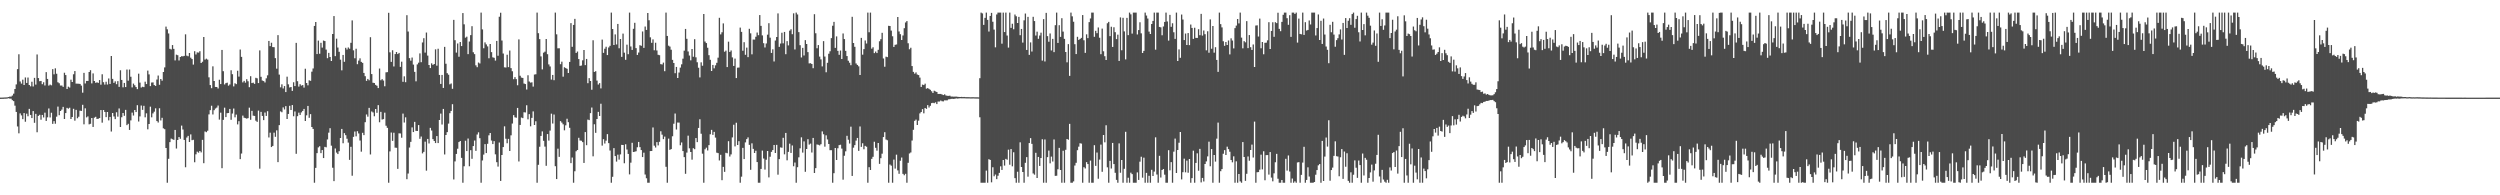 <?xml version="1.0" encoding="UTF-8"?>
<svg xmlns="http://www.w3.org/2000/svg" width="1920" height="150">
  <path d="M0 74.980h1v1.000H0zM1 74.949h1v1.000H1zM2 74.912h1v1.000H2zM3 74.831h1v1.000H3zM4 74.821h1v1.000H4zM5 74.751h1v1.000H5zM6 74.492h1v1.000H6zM7 74.198h1v1.525H7zM8 74.167h1v1.603H8zM9 73.350h1v3.585H9zM10 71.936h1v5.725H10zM11 68.376h1v12.776H11zM12 64.803h1v21.149H12zM13 53.072h1v44.056H13zM14 41.665h1v60.738H14zM15 62.575h1v24.514H15zM16 64.181h1v24.426H16zM17 61.180h1v30.314H17zM18 65.259h1v21.566H18zM19 59.489h1v34.011H19zM20 63.673h1v23.640H20zM21 59.541h1v29.753H21zM22 65.287h1v18.343H22zM23 66.324h1v21.969H23zM24 62.778h1v27.919H24zM25 66.422h1v18.878H25zM26 59.796h1v34.497H26zM27 64.951h1v22.523H27zM28 41.853h1v59.745H28zM29 59.939h1v29.039H29zM30 62.343h1v25.829H30zM31 62.178h1v29.802H31zM32 64.675h1v23.605H32zM33 63.168h1v27.063H33zM34 65.633h1v20.880H34zM35 55.384h1v37.518H35zM36 60.629h1v29.485H36zM37 65.749h1v17.551H37zM38 64.964h1v25.270H38zM39 65.534h1v21.058H39zM40 53.111h1v42.036H40zM41 57.100h1v35.956H41zM42 52.467h1v42.556H42zM43 56.648h1v32.945H43zM44 63.173h1v18.697H44zM45 63.936h1v24.513H45zM46 65.685h1v19.567H46zM47 65.687h1v18.509H47zM48 66.717h1v15.333H48zM49 55.885h1v35.503H49zM50 57.673h1v29.177H50zM51 68.374h1v14.459H51zM52 66.550h1v16.909H52zM53 67.236h1v15.529H53zM54 61.189h1v30.179H54zM55 62.995h1v26.869H55zM56 57.048h1v26.527H56zM57 54.561h1v38.120H57zM58 64.188h1v20.212H58zM59 64.268h1v26.583H59zM60 64.326h1v25.313H60zM61 64.445h1v20.530H61zM62 65.720h1v19.458H62zM63 71.176h1v9.322H63zM64 55.984h1v39.508H64zM65 64.116h1v19.071H65zM66 62.163h1v28.016H66zM67 62.182h1v27.230H67zM68 55.309h1v40.204H68zM69 53.904h1v41.177H69zM70 64.035h1v26.574H70zM71 56.370h1v41.118H71zM72 62.213h1v28.168H72zM73 63.606h1v26.122H73zM74 63.223h1v28.122H74zM75 63.632h1v27.550H75zM76 61.473h1v29.190H76zM77 65.023h1v19.509H77zM78 57.043h1v37.154H78zM79 63.144h1v21.350H79zM80 64.958h1v20.996H80zM81 62.768h1v27.173H81zM82 64.913h1v21.078H82zM83 60.264h1v32.199H83zM84 64.442h1v25.385H84zM85 43.026h1v57.989H85zM86 60.548h1v26.260H86zM87 63.662h1v25.770H87zM88 62.473h1v29.004H88zM89 64.666h1v21.557H89zM90 62.289h1v27.321H90zM91 66.699h1v16.596H91zM92 53.953h1v43.575H92zM93 61.376h1v28.689H93zM94 67.053h1v19.740H94zM95 63.687h1v25.248H95zM96 66.872h1v17.502H96zM97 53.423h1v42.684H97zM98 61.962h1v33.093H98zM99 53.414h1v46.355H99zM100 58.953h1v33.536H100zM101 67.115h1v19.387H101zM102 64.219h1v24.518H102zM103 65.481h1v19.001H103zM104 66.842h1v19.218H104zM105 68.464h1v12.314H105zM106 56.552h1v36.774H106zM107 63.440h1v25.943H107zM108 67.210h1v13.827H108zM109 66.592h1v17.774H109zM110 66.909h1v14.324H110zM111 62.744h1v27.378H111zM112 64.585h1v22.470H112zM113 54.240h1v45.089H113zM114 57.149h1v38.092H114zM115 66.137h1v15.799H115zM116 63.410h1v26.715H116zM117 63.297h1v23.777H117zM118 65.335h1v20.414H118zM119 65.999h1v17.209H119zM120 61.105h1v31.895H120zM121 58.022h1v36.058H121zM122 65.122h1v18.015H122zM123 60.676h1v31.845H123zM124 61.956h1v28.506H124zM125 55.283h1v43.264H125zM126 51.778h1v47.425H126zM127 20.406h1v93.255H127zM128 22.510h1v117.812H128zM129 25.713h1v96.259H129zM130 37.475h1v71.679H130zM131 38.006h1v68.430H131zM132 34.624h1v72.343H132zM133 37.530h1v69.896H133zM134 46.394h1v53.381H134zM135 41.992h1v72.071H135zM136 42.396h1v65.119H136zM137 46.416h1v58.862H137zM138 43.774h1v62.815H138zM139 43.147h1v53.317H139zM140 43.252h1v56.227H140zM141 42.911h1v64.581H141zM142 26.379h1v102.069H142zM143 42.744h1v62.882H143zM144 43.198h1v61.125H144zM145 40.682h1v68.392H145zM146 44.274h1v58.946H146zM147 45.377h1v62.271H147zM148 49.615h1v57.729H148zM149 39.303h1v85.328H149zM150 41.818h1v76.722H150zM151 40.224h1v76.254H151zM152 40.418h1v76.807H152zM153 39.313h1v76.647H153zM154 48.380h1v68.646H154zM155 47.396h1v60.007H155zM156 28.412h1v96.910H156zM157 45.750h1v55.197H157zM158 45.063h1v56.482H158zM159 45.795h1v54.607H159zM160 59.374h1v28.469H160zM161 65.331h1v19.230H161zM162 67.732h1v13.454H162zM163 50.944h1v36.991H163zM164 62.230h1v22.380H164zM165 66.752h1v16.610H165zM166 66.818h1v15.797H166zM167 67.927h1v13.143H167zM168 61.235h1v30.635H168zM169 64.542h1v21.966H169zM170 38.370h1v90.827H170zM171 54.705h1v37.328H171zM172 64.872h1v17.813H172zM173 63.862h1v26.071H173zM174 63.491h1v23.461H174zM175 65.790h1v20.991H175zM176 64.894h1v18.752H176zM177 53.966h1v38.051H177zM178 56.960h1v30.232H178zM179 66.374h1v16.975H179zM180 63.938h1v26.193H180zM181 64.623h1v23.393H181zM182 54.344h1v41.208H182zM183 58.839h1v34.249H183zM184 38.058h1v84.167H184zM185 43.658h1v74.236H185zM186 63.280h1v25.478H186zM187 62.082h1v28.344H187zM188 63.494h1v27.222H188zM189 60.802h1v30.332H189zM190 62.395h1v28.348H190zM191 66.970h1v15.722H191zM192 58.539h1v33.480H192zM193 63.796h1v21.372H193zM194 63.499h1v25.328H194zM195 64.428h1v24.603H195zM196 59.734h1v32.959H196zM197 60.142h1v33.466H197zM198 63.793h1v21.129H198zM199 38.697h1v90.838H199zM200 58.986h1v26.934H200zM201 61.823h1v27.207H201zM202 62.250h1v29.987H202zM203 63.336h1v23.104H203zM204 60.158h1v28.886H204zM205 57.847h1v27.533H205zM206 31.419h1v74.138H206zM207 35.429h1v66.454H207zM208 32.828h1v80.099H208zM209 36.146h1v75.908H209zM210 36.246h1v65.628H210zM211 44.627h1v60.412H211zM212 52.742h1v47.339H212zM213 26.984h1v97.529H213zM214 57.290h1v38.824H214zM215 67.060h1v18.500H215zM216 64.754h1v21.458H216zM217 67.918h1v14.563H217zM218 66.083h1v17.979H218zM219 70.704h1v10.819H219zM220 58.863h1v32.534H220zM221 64.752h1v22.771H221zM222 67.166h1v14.084H222zM223 66.824h1v17.668H223zM224 69.773h1v10.939H224zM225 63.178h1v26.093H225zM226 66.092h1v19.515H226zM227 32.937h1v85.196H227zM228 62.364h1v26.853H228zM229 66.519h1v20.013H229zM230 64.647h1v23.642H230zM231 65.738h1v20.605H231zM232 65.311h1v19.868H232zM233 67.274h1v16.390H233zM234 52.795h1v40.146H234zM235 63.741h1v24.856H235zM236 65.550h1v15.811H236zM237 61.720h1v28.744H237zM238 62.076h1v25.555H238zM239 55.039h1v42.497H239zM240 52.584h1v46.425H240zM241 19.904h1v120.418H241zM242 16.886h1v112.038H242zM243 41.539h1v76.068H243zM244 31.169h1v82.009H244zM245 41.268h1v71.083H245zM246 32.848h1v84.779H246zM247 36.573h1v78.697H247zM248 31.143h1v90.264H248zM249 31.532h1v81.240H249zM250 38.098h1v75.068H250zM251 44.714h1v62.384H251zM252 40.592h1v61.299H252zM253 43.790h1v54.658H253zM254 46.834h1v65.039H254zM255 26.100h1v102.738H255zM256 12.317h1v126.779H256zM257 43.114h1v70.909H257zM258 29.691h1v87.520H258zM259 36.500h1v81.841H259zM260 39.808h1v76.297H260zM261 45.846h1v60.116H261zM262 54.008h1v45.008H262zM263 42.174h1v67.840H263zM264 47.488h1v54.752H264zM265 36.689h1v67.126H265zM266 38.041h1v68.500H266zM267 36.429h1v73.082H267zM268 37.433h1v85.345H268zM269 32.870h1v79.859H269zM270 15.685h1v119.265H270zM271 38.639h1v66.497H271zM272 44.771h1v56.240H272zM273 37.425h1v67.278H273zM274 49.310h1v51.435H274zM275 46.536h1v55.985H275zM276 44.821h1v63.124H276zM277 47.492h1v69.008H277zM278 48.305h1v53.673H278zM279 56.032h1v47.745H279zM280 58.519h1v35.347H280zM281 62.128h1v25.780H281zM282 60.632h1v28.968H282zM283 61.653h1v21.212H283zM284 28.546h1v90.101H284zM285 56.883h1v28.714H285zM286 63.535h1v22.844H286zM287 63.725h1v25.542H287zM288 65.186h1v18.518H288zM289 65.825h1v20.807H289zM290 67.625h1v13.138H290zM291 52.636h1v41.288H291zM292 61.624h1v24.304H292zM293 60.770h1v31.022H293zM294 61.854h1v29.660H294zM295 66.273h1v20.236H295zM296 55.534h1v41.035H296zM297 55.420h1v42.758H297zM298 9.852h1v130.470H298zM299 40.195h1v76.084H299zM300 47.522h1v54.239H300zM301 38.606h1v69.592H301zM302 51.055h1v50.874H302zM303 41.515h1v71.869H303zM304 39.934h1v73.576H304zM305 41.509h1v88.198H305zM306 40.665h1v61.720H306zM307 51.340h1v51.168H307zM308 47.372h1v58.418H308zM309 62.831h1v24.419H309zM310 58.647h1v35.451H310zM311 63.151h1v26.974H311zM312 11.696h1v125.919H312zM313 24.214h1v109.040H313zM314 44.671h1v68.625H314zM315 46.613h1v62.326H315zM316 44.171h1v53.674H316zM317 49.633h1v51.790H317zM318 55.194h1v38.409H318zM319 62.469h1v38.030H319zM320 49.479h1v51.119H320zM321 48.138h1v47.913H321zM322 41.001h1v65.591H322zM323 47.762h1v57.085H323zM324 32.620h1v85.198H324zM325 29.347h1v87.309H325zM326 40.376h1v68.447H326zM327 24.991h1v106.069H327zM328 42.721h1v63.975H328zM329 49.944h1v60.261H329zM330 52.254h1v45.953H330zM331 48.620h1v51.633H331zM332 49.801h1v57.055H332zM333 49.166h1v59.105H333zM334 37.904h1v71.954H334zM335 50.439h1v54.055H335zM336 37.413h1v72.458H336zM337 57.533h1v34.612H337zM338 64.453h1v22.814H338zM339 57.527h1v38.099H339zM340 67.532h1v16.139H340zM341 35.977h1v82.634H341zM342 48.964h1v54.740H342zM343 56.200h1v45.275H343zM344 57.400h1v37.543H344zM345 64.769h1v22.166H345zM346 64.118h1v21.070H346zM347 68.217h1v11.809H347zM348 15.233h1v122.607H348zM349 30.850h1v93.119H349zM350 40.381h1v77.835H350zM351 33.391h1v80.856H351zM352 43.568h1v65.563H352zM353 32.243h1v76.068H353zM354 35.378h1v85.867H354zM355 10.043h1v130.280H355zM356 18.675h1v109.015H356zM357 28.928h1v79.156H357zM358 28.181h1v87.848H358zM359 41.596h1v64.818H359zM360 31.918h1v95.772H360zM361 27.001h1v88.375H361zM362 20.129h1v101.820H362zM363 40.145h1v72.024H363zM364 41.569h1v66.340H364zM365 50.198h1v65.653H365zM366 51.592h1v51.709H366zM367 48.043h1v53.613H367zM368 48.749h1v57.404H368zM369 9.678h1v130.645H369zM370 22.572h1v100.674H370zM371 37.045h1v81.712H371zM372 32.554h1v78.138H372zM373 34.107h1v83.427H373zM374 35.631h1v74.811H374zM375 44.762h1v59.175H375zM376 33.783h1v68.354H376zM377 40.051h1v67.870H377zM378 44.042h1v66.617H378zM379 44.412h1v63.974H379zM380 46.536h1v72.009H380zM381 31.436h1v93.118H381zM382 42.796h1v85.137H382zM383 12.862h1v96.615H383zM384 9.800h1v129.169H384zM385 31.139h1v87.925H385zM386 41.123h1v71.801H386zM387 51.733h1v45.274H387zM388 51.858h1v54.692H388zM389 42.050h1v67.976H389zM390 51.541h1v55.107H390zM391 38.830h1v77.146H391zM392 52.339h1v51.595H392zM393 54.726h1v40.145H393zM394 60.811h1v27.616H394zM395 59.260h1v30.842H395zM396 60.795h1v29.603H396zM397 65.462h1v17.424H397zM398 30.235h1v93.778H398zM399 58.156h1v37.814H399zM400 59.607h1v30.644H400zM401 59.869h1v30.842H401zM402 64.158h1v22.050H402zM403 64.572h1v21.811H403zM404 68.773h1v12.096H404zM405 57.826h1v33.802H405zM406 62.629h1v25.014H406zM407 63.440h1v33.598H407zM408 63.256h1v27.254H408zM409 66.487h1v19.054H409zM410 57.256h1v38.765H410zM411 57.016h1v36.103H411zM412 9.678h1v130.645H412zM413 25.481h1v101.097H413zM414 30.038h1v82.676H414zM415 43.332h1v61.070H415zM416 53.315h1v47.575H416zM417 40.424h1v67.718H417zM418 39.675h1v72.905H418zM419 29.938h1v97.399H419zM420 41.643h1v61.313H420zM421 49.448h1v58.518H421zM422 51.040h1v49.250H422zM423 61.149h1v26.134H423zM424 57.561h1v37.298H424zM425 61.589h1v26.387H425zM426 9.678h1v117.940H426zM427 26.370h1v111.171H427zM428 37.136h1v77.065H428zM429 37.086h1v83.400H429zM430 49.327h1v43.702H430zM431 47.363h1v46.817H431zM432 58.860h1v36.640H432zM433 51.683h1v48.429H433zM434 52.279h1v43.986H434zM435 52.835h1v38.336H435zM436 56.059h1v37.809H436zM437 47.548h1v50.599H437zM438 17.789h1v107.489H438zM439 35.947h1v85.045H439zM440 19.161h1v121.161H440zM441 14.493h1v117.059H441zM442 40.638h1v75.541H442zM443 39.554h1v75.663H443zM444 45.349h1v60.458H444zM445 50.576h1v57.364H445zM446 50.333h1v57.729H446zM447 46.331h1v62.843H447zM448 38.385h1v86.768H448zM449 50.043h1v51.368H449zM450 45.262h1v66.230H450zM451 63.894h1v27.971H451zM452 59.994h1v32.267H452zM453 62.194h1v24.690H453zM454 68.928h1v13.644H454zM455 30.932h1v89.114H455zM456 55.245h1v40.201H456zM457 54.662h1v47.354H457zM458 61.919h1v29.450H458zM459 64.918h1v20.988H459zM460 63.869h1v25.222H460zM461 67.902h1v11.751H461zM462 30.419h1v81.422H462zM463 40.614h1v66.273H463zM464 37.408h1v72.842H464zM465 35.883h1v72.130H465zM466 42.267h1v60.731H466zM467 36.439h1v73.512H467zM468 35.176h1v80.455H468zM469 9.678h1v130.645H469zM470 22.296h1v113.502H470zM471 34.559h1v79.215H471zM472 26.436h1v93.403H472zM473 34.165h1v89.953H473zM474 18.365h1v100.402H474zM475 37.065h1v85.492H475zM476 29.956h1v88.633H476zM477 43.664h1v67.604H477zM478 25.825h1v85.523H478zM479 40.469h1v84.896H479zM480 45.914h1v64.893H480zM481 34.292h1v80.573H481zM482 41.634h1v76.578H482zM483 9.678h1v124.274H483zM484 35.681h1v89.267H484zM485 38.334h1v71.356H485zM486 22.109h1v94.608H486zM487 17.506h1v99.022H487zM488 36.959h1v79.226H488zM489 42.169h1v70.919H489zM490 40.347h1v68.667H490zM491 34.735h1v78.289H491zM492 35.185h1v80.058H492zM493 24.147h1v96.499H493zM494 36.785h1v80.440H494zM495 20.393h1v113.636H495zM496 22.990h1v113.905H496zM497 9.994h1v130.329H497zM498 15.575h1v124.747H498zM499 28.674h1v87.353H499zM500 32.858h1v83.093H500zM501 30.281h1v67.617H501zM502 38.597h1v73.294H502zM503 32.833h1v80.454H503zM504 38.735h1v70.404H504zM505 42.081h1v69.591H505zM506 42.380h1v66.530H506zM507 49.266h1v51.562H507zM508 49.524h1v53.905H508zM509 48.084h1v58.757H509zM510 54.667h1v50.265H510zM511 9.678h1v118.450H511zM512 27.587h1v112.736H512zM513 35.087h1v71.334H513zM514 35.777h1v79.345H514zM515 38.192h1v76.266H515zM516 45.983h1v58.691H516zM517 48.393h1v46.624H517zM518 56.218h1v30.981H518zM519 51.385h1v48.089H519zM520 59.891h1v34.196H520zM521 55.713h1v38.437H521zM522 51.908h1v59.657H522zM523 49.418h1v59.980H523zM524 45.054h1v70.942H524zM525 38.929h1v81.762H525zM526 22.206h1v111.289H526zM527 29.822h1v87.382H527zM528 39.550h1v64.618H528zM529 42.671h1v71.246H529zM530 46.311h1v70.448H530zM531 37.648h1v85.001H531zM532 43.587h1v70.231H532zM533 30.087h1v84.491H533zM534 44.020h1v62.033H534zM535 47.832h1v61.337H535zM536 52.006h1v46.227H536zM537 59.453h1v32.135H537zM538 47.859h1v54.859H538zM539 50.504h1v67.528H539zM540 10.739h1v129.583H540zM541 31.901h1v82.754H541zM542 33.088h1v80.313H542zM543 36.639h1v78.936H543zM544 42.390h1v69.054H544zM545 45.944h1v57.169H545zM546 54.535h1v45.183H546zM547 49.889h1v53.706H547zM548 52.478h1v48.804H548zM549 50.167h1v55.527H549zM550 48.219h1v69.033H550zM551 44.282h1v73.335H551zM552 13.678h1v109.550H552zM553 26.438h1v92.443H553zM554 24.788h1v113.627H554zM555 17.952h1v110.195H555zM556 39.727h1v92.268H556zM557 38.858h1v78.514H557zM558 51.501h1v66.206H558zM559 32.010h1v76.447H559zM560 39.898h1v80.304H560zM561 38.776h1v79.811H561zM562 44.095h1v61.452H562zM563 50.634h1v45.180H563zM564 45.026h1v67.408H564zM565 59.973h1v34.275H565zM566 51.956h1v59.387H566zM567 51.854h1v56.590H567zM568 21.220h1v119.102H568zM569 24.465h1v111.222H569zM570 38.974h1v74.609H570zM571 32.415h1v89.768H571zM572 42.063h1v67.289H572zM573 36.583h1v70.260H573zM574 43.890h1v61.610H574zM575 22.119h1v89.145H575zM576 25.586h1v104.844H576zM577 41.731h1v68.331H577zM578 30.362h1v83.947H578zM579 30.427h1v87.097H579zM580 28.193h1v87.574H580zM581 24.986h1v99.483H581zM582 27.030h1v113.292H582zM583 11.582h1v128.741H583zM584 19.849h1v109.915H584zM585 27.180h1v88.470H585zM586 33.174h1v88.585H586zM587 36.475h1v93.765H587zM588 33.363h1v89.317H588zM589 26.646h1v89.300H589zM590 17.811h1v118.450H590zM591 28.924h1v91.439H591zM592 40.640h1v75.986H592zM593 37.869h1v77.361H593zM594 47.226h1v64.118H594zM595 31.135h1v86.389H595zM596 28.434h1v82.811H596zM597 10.285h1v123.881H597zM598 35.985h1v86.229H598zM599 33.431h1v79.762H599zM600 25.150h1v88.314H600zM601 33.255h1v72.580H601zM602 24.536h1v93.994H602zM603 41.638h1v60.449H603zM604 31.590h1v91.558H604zM605 34.886h1v81.770H605zM606 23.544h1v86.794H606zM607 22.488h1v94.941H607zM608 26.272h1v85.437H608zM609 10.219h1v117.474H609zM610 37.980h1v86.836H610zM611 9.678h1v130.645H611zM612 11.128h1v117.301H612zM613 24.659h1v96.193H613zM614 34.699h1v79.228H614zM615 44.113h1v61.366H615zM616 36.776h1v80.421H616zM617 42.609h1v65.993H617zM618 30.826h1v101.106H618zM619 33.781h1v80.635H619zM620 40.054h1v66.867H620zM621 48.676h1v62.393H621zM622 48.562h1v61.748H622zM623 49.134h1v68.020H623zM624 52.367h1v53.566H624zM625 10.889h1v121.991H625zM626 25.555h1v103.554H626zM627 37.077h1v73.863H627zM628 34.623h1v76.563H628zM629 43.445h1v68.209H629zM630 45.622h1v65.136H630zM631 51.003h1v49.919H631zM632 31.590h1v71.502H632zM633 43.429h1v69.227H633zM634 55.479h1v48.438H634zM635 48.232h1v58.891H635zM636 41.254h1v69.361H636zM637 39.386h1v75.985H637zM638 29.311h1v86.020H638zM639 19.759h1v120.563H639zM640 16.777h1v116.244H640zM641 36.761h1v76.881H641zM642 27.940h1v94.959H642zM643 39.058h1v74.827H643zM644 42.085h1v69.393H644zM645 38.791h1v72.369H645zM646 45.328h1v68.803H646zM647 25.700h1v112.292H647zM648 29.996h1v89.610H648zM649 39.063h1v77.140H649zM650 43.051h1v61.228H650zM651 46.627h1v60.700H651zM652 48.179h1v62.064H652zM653 50.063h1v47.204H653zM654 12.903h1v122.201H654zM655 33.000h1v80.406H655zM656 35.926h1v75.536H656zM657 48.750h1v59.228H657zM658 49.878h1v56.042H658zM659 50.924h1v64.954H659zM660 57.590h1v39.514H660zM661 29.104h1v83.700H661zM662 41.982h1v68.071H662zM663 37.749h1v76.874H663zM664 31.071h1v80.956H664zM665 33.438h1v79.279H665zM666 9.678h1v130.645H666zM667 24.794h1v103.638H667zM668 9.677h1v120.895H668zM669 37.385h1v84.638H669zM670 36.294h1v84.120H670zM671 40.820h1v68.035H671zM672 39.587h1v73.933H672zM673 40.756h1v74.947H673zM674 38.234h1v71.579H674zM675 31.693h1v94.178H675zM676 30.109h1v91.401H676zM677 25.169h1v92.855H677zM678 44.922h1v60.325H678zM679 51.239h1v50.269H679zM680 43.496h1v63.668H680zM681 43.871h1v63.870H681zM682 19.803h1v120.520H682zM683 19.957h1v106.422H683zM684 23.508h1v103.718H684zM685 27.836h1v112.486H685zM686 36.037h1v86.540H686zM687 34.382h1v95.090H687zM688 34.149h1v84.658H688zM689 13.039h1v117.848H689zM690 24.160h1v109.319H690zM691 26.274h1v97.180H691zM692 30.733h1v90.270H692zM693 27.216h1v106.305H693zM694 21.669h1v112.955H694zM695 17.239h1v116.235H695zM696 16.183h1v124.139H696zM697 33.234h1v91.813H697zM698 37.854h1v80.024H698zM699 36.667h1v80.414H699zM700 50.760h1v57.155H700zM701 55.173h1v44.499H701zM702 56.589h1v36.239H702zM703 55.602h1v36.264H703zM704 57.221h1v38.756H704zM705 57.659h1v34.994H705zM706 59.580h1v27.498H706zM707 66.786h1v19.214H707zM708 64.953h1v18.876H708zM709 65.351h1v21.671H709zM710 64.239h1v18.683H710zM711 68.074h1v15.544H711zM712 67.654h1v13.092H712zM713 68.237h1v14.370H713zM714 68.988h1v12.259H714zM715 70.068h1v9.132H715zM716 71.350h1v7.596H716zM717 69.688h1v9.563H717zM718 70.190h1v8.383H718zM719 70.673h1v9.266H719zM720 72.141h1v5.854H720zM721 72.161h1v5.829H721zM722 72.152h1v5.079H722zM723 72.536h1v5.246H723zM724 73.024h1v4.864H724zM725 72.453h1v4.610H725zM726 73.297h1v3.827H726zM727 73.565h1v3.481H727zM728 73.626h1v2.640H728zM729 73.482h1v2.691H729zM730 74.157h1v1.772H730zM731 74.138h1v1.755H731zM732 74.253h1v1.704H732zM733 74.177h1v1.592H733zM734 74.203h1v1.386H734zM735 74.334h1v1.390H735zM736 74.433h1v1.162H736zM737 74.493h1v1.000H737zM738 74.417h1v1.086H738zM739 74.540h1v1.000H739zM740 74.454h1v1.055H740zM741 74.595h1v1.000H741zM742 74.602h1v1.000H742zM743 74.616h1v1.000H743zM744 74.627h1v1.000H744zM745 74.685h1v1.000H745zM746 74.648h1v1.000H746zM747 74.637h1v1.000H747zM748 74.691h1v1.000H748zM749 74.719h1v1.000H749zM750 74.702h1v1.000H750zM751 74.764h1v1.000H751zM752 60.043h1v29.995H752zM753 9.678h1v130.645H753zM754 10.311h1v130.011H754zM755 19.084h1v121.238H755zM756 13.728h1v126.594H756zM757 9.678h1v121.327H757zM758 15.278h1v125.044H758zM759 24.212h1v98.045H759zM760 12.245h1v110.597H760zM761 9.882h1v130.173H761zM762 16.670h1v111.809H762zM763 22.736h1v112.613H763zM764 36.347h1v97.675H764zM765 11.128h1v126.458H765zM766 9.678h1v125.291H766zM767 9.678h1v123.067H767zM768 9.678h1v118.064H768zM769 33.556h1v96.962H769zM770 9.678h1v113.186H770zM771 24.640h1v102.543H771zM772 9.678h1v112.356H772zM773 27.308h1v95.366H773zM774 36.541h1v78.426H774zM775 9.678h1v116.849H775zM776 21.401h1v93.063H776zM777 18.208h1v109.554H777zM778 22.460h1v94.490H778zM779 11.139h1v125.681H779zM780 12.484h1v127.838H780zM781 17.671h1v114.222H781zM782 12.963h1v127.360H782zM783 27.028h1v82.263H783zM784 22.202h1v106.029H784zM785 32.715h1v99.384H785zM786 15.594h1v124.728H786zM787 10.398h1v114.653H787zM788 38.348h1v82.338H788zM789 12.955h1v122.710H789zM790 42.133h1v67.753H790zM791 32.561h1v73.510H791zM792 39.597h1v70.869H792zM793 12.889h1v120.356H793zM794 16.197h1v117.958H794zM795 27.290h1v90.084H795zM796 24.324h1v112.356H796zM797 29.778h1v90.747H797zM798 27.271h1v100.149H798zM799 25.064h1v96.323H799zM800 46.547h1v60.417H800zM801 14.717h1v125.606H801zM802 47.184h1v59.910H802zM803 9.901h1v130.421H803zM804 27.763h1v92.916H804zM805 32.074h1v83.578H805zM806 25.702h1v99.714H806zM807 38.753h1v81.510H807zM808 29.830h1v94.232H808zM809 40.033h1v67.097H809zM810 19.335h1v115.747H810zM811 9.678h1v125.298H811zM812 32.966h1v97.006H812zM813 19.378h1v94.175H813zM814 28.315h1v102.250H814zM815 13.994h1v126.328H815zM816 24.294h1v91.454H816zM817 29.836h1v110.486H817zM818 39.947h1v75.106H818zM819 47.869h1v58.890H819zM820 33.872h1v73.433H820zM821 58.282h1v36.867H821zM822 9.678h1v130.645H822zM823 12.518h1v127.804H823zM824 16.693h1v122.615H824zM825 33.928h1v93.201H825zM826 41.508h1v83.504H826zM827 28.242h1v87.092H827zM828 30.685h1v81.936H828zM829 29.914h1v80.109H829zM830 29.078h1v81.215H830zM831 11.587h1v128.735H831zM832 30.902h1v97.530H832zM833 40.611h1v88.787H833zM834 26.342h1v98.178H834zM835 29.280h1v96.729H835zM836 17.009h1v123.314H836zM837 14.204h1v109.134H837zM838 9.678h1v130.645H838zM839 9.677h1v130.645H839zM840 28.239h1v83.253H840zM841 23.642h1v103.756H841zM842 25.473h1v91.648H842zM843 21.109h1v116.143H843zM844 28.958h1v93.631H844zM845 41.624h1v69.438H845zM846 21.969h1v109.965H846zM847 39.358h1v64.319H847zM848 43.139h1v66.184H848zM849 46.065h1v50.118H849zM850 17.864h1v110.653H850zM851 16.772h1v123.550H851zM852 27.769h1v95.755H852zM853 20.525h1v108.925H853zM854 36.052h1v73.721H854zM855 20.952h1v105.067H855zM856 24.725h1v107.962H856zM857 30.050h1v108.078H857zM858 26.644h1v113.678H858zM859 46.785h1v63.352H859zM860 13.386h1v119.290H860zM861 38.590h1v84.300H861zM862 13.696h1v126.626H862zM863 24.094h1v105.531H863zM864 45.617h1v55.596H864zM865 13.734h1v126.588H865zM866 26.974h1v109.527H866zM867 9.678h1v130.645H867zM868 10.998h1v121.627H868zM869 25.786h1v107.935H869zM870 9.678h1v130.645H870zM871 9.678h1v130.645H871zM872 9.677h1v130.645H872zM873 26.490h1v105.920H873zM874 23.111h1v115.059H874zM875 17.095h1v107.056H875zM876 25.584h1v94.813H876zM877 40.729h1v95.716H877zM878 39.041h1v82.061H878zM879 9.678h1v130.645H879zM880 11.948h1v120.790H880zM881 14.232h1v126.091H881zM882 24.292h1v110.707H882zM883 26.136h1v114.186H883zM884 18.445h1v111.940H884zM885 16.057h1v119.126H885zM886 9.678h1v122.105H886zM887 38.130h1v67.366H887zM888 9.678h1v124.374H888zM889 9.678h1v130.645H889zM890 20.676h1v98.977H890zM891 20.978h1v115.353H891zM892 27.059h1v103.517H892zM893 20.312h1v109.480H893zM894 16.825h1v117.305H894zM895 9.678h1v130.645H895zM896 16.506h1v123.816H896zM897 31.175h1v84.170H897zM898 11.397h1v119.411H898zM899 20.583h1v103.919H899zM900 17.872h1v122.450H900zM901 24.776h1v91.727H901zM902 29.850h1v76.598H902zM903 9.678h1v123.171H903zM904 46.865h1v68.359H904zM905 37.927h1v71.712H905zM906 44.380h1v56.978H906zM907 11.157h1v126.634H907zM908 14.996h1v117.271H908zM909 30.748h1v91.120H909zM910 25.746h1v106.630H910zM911 34.577h1v88.785H911zM912 25.415h1v107.225H912zM913 34.667h1v87.466H913zM914 18.857h1v121.466H914zM915 21.458h1v115.357H915zM916 29.873h1v85.840H916zM917 21.281h1v119.041H917zM918 29.084h1v96.050H918zM919 29.128h1v88.646H919zM920 22.415h1v108.722H920zM921 27.017h1v87.307H921zM922 10.651h1v129.452H922zM923 27.337h1v109.297H923zM924 23.398h1v115.989H924zM925 26.281h1v99.662H925zM926 38.641h1v85.306H926zM927 23.989h1v96.129H927zM928 40.517h1v68.269H928zM929 14.893h1v112.798H929zM930 37.452h1v77.050H930zM931 19.974h1v120.349H931zM932 40.444h1v78.605H932zM933 36.247h1v87.886H933zM934 46.021h1v60.501H934zM935 55.210h1v38.952H935zM936 9.678h1v130.645H936zM937 18.545h1v112.961H937zM938 21.037h1v108.794H938zM939 31.671h1v86.418H939zM940 35.191h1v80.118H940zM941 32.252h1v86.771H941zM942 34.557h1v78.078H942zM943 31.087h1v83.431H943zM944 41.780h1v74.760H944zM945 29.425h1v93.478H945zM946 31.133h1v93.550H946zM947 37.149h1v82.902H947zM948 21.618h1v118.704H948zM949 19.642h1v104.253H949zM950 14.597h1v125.726H950zM951 17.984h1v115.655H951zM952 9.678h1v129.646H952zM953 28.866h1v111.457H953zM954 37.104h1v71.985H954zM955 31.605h1v88.976H955zM956 32.516h1v106.394H956zM957 16.248h1v117.212H957zM958 36.949h1v83.216H958zM959 26.930h1v96.519H959zM960 36.260h1v78.941H960zM961 38.332h1v72.732H961zM962 34.134h1v86.871H962zM963 51.481h1v41.886H963zM964 19.600h1v120.723H964zM965 19.453h1v112.825H965zM966 28.037h1v104.122H966zM967 14.291h1v116.003H967zM968 37.073h1v81.698H968zM969 32.242h1v97.843H969zM970 41.675h1v74.488H970zM971 32.858h1v105.597H971zM972 32.774h1v86.381H972zM973 30.958h1v88.158H973zM974 17.052h1v117.056H974zM975 37.637h1v79.143H975zM976 23.749h1v112.657H976zM977 17.108h1v122.134H977zM978 28.265h1v104.857H978zM979 17.069h1v107.559H979zM980 17.788h1v100.360H980zM981 9.775h1v127.507H981zM982 22.183h1v118.140H982zM983 23.976h1v116.346H983zM984 16.813h1v121.432H984zM985 11.382h1v128.941H985zM986 9.678h1v130.645H986zM987 9.678h1v112.296H987zM988 13.983h1v117.051H988zM989 19.038h1v100.354H989zM990 11.649h1v120.068H990zM991 28.307h1v112.015H991zM992 9.678h1v127.411H992zM993 9.678h1v130.645H993zM994 10.676h1v128.565H994zM995 9.677h1v130.645H995zM996 32.696h1v92.076H996zM997 14.307h1v110.197H997zM998 26.046h1v114.277H998zM999 26.381h1v107.901H999zM1000 9.678h1v115.204H1000zM1001 26.846h1v85.897H1001zM1002 17.053h1v123.269H1002zM1003 23.458h1v114.725H1003zM1004 22.993h1v105.534H1004zM1005 15.722h1v119.866H1005zM1006 18.781h1v121.541H1006zM1007 9.678h1v130.645H1007zM1008 9.678h1v130.645H1008zM1009 9.678h1v130.109H1009zM1010 27.254h1v106.928H1010zM1011 21.568h1v109.064H1011zM1012 11.122h1v115.860H1012zM1013 30.741h1v95.263H1013zM1014 15.990h1v124.333H1014zM1015 33.766h1v74.446H1015zM1016 14.239h1v124.794H1016zM1017 26.509h1v93.736H1017zM1018 35.759h1v69.885H1018zM1019 38.256h1v74.351H1019zM1020 48.534h1v43.844H1020zM1021 19.049h1v119.737H1021zM1022 24.773h1v105.830H1022zM1023 16.765h1v111.977H1023zM1024 26.556h1v93.175H1024zM1025 35.917h1v72.627H1025zM1026 30.820h1v89.156H1026zM1027 29.327h1v90.901H1027zM1028 26.438h1v108.915H1028zM1029 22.580h1v98.179H1029zM1030 30.356h1v84.128H1030zM1031 17.600h1v119.760H1031zM1032 42.159h1v74.201H1032zM1033 13.893h1v114.183H1033zM1034 21.522h1v96.207H1034zM1035 15.921h1v122.964H1035zM1036 13.993h1v126.329H1036zM1037 19.042h1v113.315H1037zM1038 10.823h1v129.500H1038zM1039 9.678h1v124.516H1039zM1040 21.281h1v101.913H1040zM1041 14.619h1v114.185H1041zM1042 12.157h1v124.430H1042zM1043 24.804h1v98.466H1043zM1044 31.853h1v94.927H1044zM1045 9.678h1v130.645H1045zM1046 23.034h1v94.900H1046zM1047 18.544h1v116.234H1047zM1048 27.132h1v94.121H1048zM1049 9.677h1v113.020H1049zM1050 12.039h1v128.283H1050zM1051 13.667h1v123.012H1051zM1052 19.733h1v112.692H1052zM1053 34.284h1v92.106H1053zM1054 32.718h1v106.793H1054zM1055 23.403h1v107.440H1055zM1056 35.166h1v90.607H1056zM1057 25.678h1v93.318H1057zM1058 47.439h1v56.072H1058zM1059 9.678h1v125.830H1059zM1060 19.925h1v120.398H1060zM1061 14.818h1v115.616H1061zM1062 22.901h1v114.987H1062zM1063 19.545h1v119.990H1063zM1064 9.678h1v130.645H1064zM1065 9.678h1v128.386H1065zM1066 9.678h1v130.645H1066zM1067 29.293h1v99.257H1067zM1068 25.320h1v105.656H1068zM1069 15.179h1v102.386H1069zM1070 37.891h1v78.883H1070zM1071 24.165h1v104.077H1071zM1072 22.804h1v92.797H1072zM1073 12.497h1v120.810H1073zM1074 38.277h1v73.951H1074zM1075 40.930h1v60.318H1075zM1076 38.964h1v81.646H1076zM1077 58.668h1v39.852H1077zM1078 11.751h1v128.571H1078zM1079 16.407h1v105.662H1079zM1080 27.646h1v107.105H1080zM1081 25.823h1v114.499H1081zM1082 26.276h1v84.092H1082zM1083 27.643h1v98.577H1083zM1084 43.444h1v70.555H1084zM1085 20.354h1v119.969H1085zM1086 23.243h1v103.967H1086zM1087 24.024h1v108.519H1087zM1088 13.772h1v123.932H1088zM1089 34.902h1v79.520H1089zM1090 19.050h1v121.272H1090zM1091 14.935h1v105.992H1091zM1092 13.307h1v127.015H1092zM1093 20.099h1v109.394H1093zM1094 24.845h1v106.515H1094zM1095 15.170h1v121.775H1095zM1096 22.002h1v108.036H1096zM1097 26.448h1v96.553H1097zM1098 29.388h1v79.265H1098zM1099 34.896h1v81.683H1099zM1100 38.165h1v66.521H1100zM1101 37.936h1v61.159H1101zM1102 42.210h1v59.611H1102zM1103 41.195h1v57.042H1103zM1104 39.923h1v64.194H1104zM1105 36.327h1v60.964H1105zM1106 46.832h1v53.798H1106zM1107 40.810h1v60.276H1107zM1108 46.096h1v45.948H1108zM1109 38.234h1v66.902H1109zM1110 40.921h1v54.660H1110zM1111 42.368h1v55.048H1111zM1112 47.488h1v48.922H1112zM1113 48.288h1v53.954H1113zM1114 43.338h1v53.021H1114zM1115 54.841h1v34.370H1115zM1116 45.814h1v50.426H1116zM1117 54.968h1v36.696H1117zM1118 50.174h1v45.511H1118zM1119 52.462h1v39.013H1119zM1120 56.768h1v31.411H1120zM1121 51.742h1v41.580H1121zM1122 58.461h1v31.358H1122zM1123 60.549h1v28.360H1123zM1124 58.745h1v30.687H1124zM1125 56.123h1v34.732H1125zM1126 61.476h1v26.446H1126zM1127 64.100h1v19.424H1127zM1128 59.415h1v31.221H1128zM1129 62.679h1v25.404H1129zM1130 64.354h1v20.939H1130zM1131 65.122h1v21.571H1131zM1132 65.115h1v15.792H1132zM1133 63.230h1v22.403H1133zM1134 68.766h1v12.736H1134zM1135 68.969h1v12.349H1135zM1136 69.151h1v10.995H1136zM1137 70.699h1v8.313H1137zM1138 70.343h1v8.843H1138zM1139 71.992h1v6.294H1139zM1140 71.751h1v6.339H1140zM1141 72.646h1v4.879H1141zM1142 72.167h1v5.356H1142zM1143 72.867h1v4.395H1143zM1144 73.224h1v3.647H1144zM1145 73.291h1v3.570H1145zM1146 73.185h1v3.519H1146zM1147 72.295h1v5.382H1147zM1148 70.868h1v7.613H1148zM1149 68.418h1v14.747H1149zM1150 62.422h1v25.133H1150zM1151 15.630h1v124.693H1151zM1152 21.263h1v110.330H1152zM1153 29.445h1v110.878H1153zM1154 25.663h1v102.846H1154zM1155 11.113h1v111.717H1155zM1156 22.761h1v102.441H1156zM1157 20.651h1v103.841H1157zM1158 32.338h1v80.312H1158zM1159 30.646h1v94.111H1159zM1160 31.937h1v86.451H1160zM1161 17.844h1v98.647H1161zM1162 13.453h1v108.822H1162zM1163 25.767h1v98.597H1163zM1164 32.518h1v80.043H1164zM1165 44.734h1v75.447H1165zM1166 22.822h1v105.223H1166zM1167 33.881h1v85.147H1167zM1168 33.148h1v88.330H1168zM1169 35.852h1v84.545H1169zM1170 36.475h1v76.483H1170zM1171 35.778h1v75.906H1171zM1172 27.639h1v79.949H1172zM1173 40.313h1v77.328H1173zM1174 52.624h1v54.853H1174zM1175 36.683h1v82.943H1175zM1176 24.366h1v89.287H1176zM1177 36.462h1v78.144H1177zM1178 38.198h1v77.882H1178zM1179 38.571h1v67.778H1179zM1180 23.680h1v100.149H1180zM1181 20.236h1v87.261H1181zM1182 31.654h1v85.174H1182zM1183 30.042h1v76.976H1183zM1184 38.524h1v72.320H1184zM1185 30.690h1v88.249H1185zM1186 37.483h1v87.026H1186zM1187 24.394h1v82.838H1187zM1188 30.008h1v75.410H1188zM1189 37.043h1v71.243H1189zM1190 28.996h1v82.156H1190zM1191 38.820h1v71.026H1191zM1192 30.290h1v82.574H1192zM1193 32.875h1v76.011H1193zM1194 23.107h1v113.621H1194zM1195 35.757h1v75.575H1195zM1196 36.233h1v74.688H1196zM1197 34.867h1v73.005H1197zM1198 46.006h1v58.980H1198zM1199 33.986h1v76.082H1199zM1200 38.904h1v70.252H1200zM1201 35.748h1v71.859H1201zM1202 35.109h1v73.320H1202zM1203 35.349h1v74.044H1203zM1204 35.985h1v77.207H1204zM1205 42.413h1v72.385H1205zM1206 28.287h1v87.886H1206zM1207 40.688h1v60.944H1207zM1208 26.189h1v106.466H1208zM1209 39.076h1v73.024H1209zM1210 48.066h1v65.343H1210zM1211 32.692h1v81.249H1211zM1212 34.596h1v79.240H1212zM1213 31.426h1v88.693H1213zM1214 47.845h1v60.739H1214zM1215 32.327h1v83.561H1215zM1216 36.373h1v80.675H1216zM1217 47.871h1v60.316H1217zM1218 37.097h1v74.939H1218zM1219 42.245h1v64.468H1219zM1220 36.291h1v77.502H1220zM1221 39.315h1v65.152H1221zM1222 25.237h1v112.077H1222zM1223 32.181h1v89.670H1223zM1224 37.450h1v64.519H1224zM1225 34.876h1v70.153H1225zM1226 36.557h1v64.629H1226zM1227 31.116h1v80.597H1227zM1228 40.523h1v75.352H1228zM1229 42.993h1v63.822H1229zM1230 34.349h1v76.334H1230zM1231 40.812h1v57.709H1231zM1232 34.952h1v78.238H1232zM1233 33.649h1v86.114H1233zM1234 36.648h1v80.010H1234zM1235 34.369h1v78.467H1235zM1236 39.174h1v63.943H1236zM1237 11.654h1v120.702H1237zM1238 45.382h1v67.251H1238zM1239 41.966h1v67.876H1239zM1240 47.251h1v56.264H1240zM1241 43.731h1v61.844H1241zM1242 33.470h1v70.162H1242zM1243 36.566h1v64.108H1243zM1244 45.012h1v60.232H1244zM1245 40.488h1v66.325H1245zM1246 34.997h1v79.578H1246zM1247 43.668h1v73.986H1247zM1248 48.123h1v62.056H1248zM1249 28.710h1v94.173H1249zM1250 46.327h1v66.121H1250zM1251 24.972h1v102.215H1251zM1252 47.959h1v58.523H1252zM1253 23.526h1v95.851H1253zM1254 36.300h1v68.273H1254zM1255 45.548h1v57.037H1255zM1256 37.246h1v72.330H1256zM1257 44.474h1v70.096H1257zM1258 33.216h1v76.890H1258zM1259 36.160h1v70.494H1259zM1260 43.969h1v65.668H1260zM1261 32.379h1v84.332H1261zM1262 40.505h1v70.240H1262zM1263 32.024h1v82.767H1263zM1264 44.976h1v58.812H1264zM1265 9.678h1v130.645H1265zM1266 11.583h1v127.855H1266zM1267 17.198h1v118.474H1267zM1268 9.678h1v120.560H1268zM1269 9.678h1v117.321H1269zM1270 19.238h1v121.084H1270zM1271 21.511h1v118.811H1271zM1272 18.873h1v121.450H1272zM1273 25.357h1v100.112H1273zM1274 24.527h1v98.990H1274zM1275 28.954h1v93.861H1275zM1276 31.259h1v97.293H1276zM1277 17.779h1v117.409H1277zM1278 9.678h1v130.645H1278zM1279 22.777h1v117.545H1279zM1280 20.779h1v117.858H1280zM1281 18.949h1v100.326H1281zM1282 22.953h1v111.171H1282zM1283 20.713h1v101.530H1283zM1284 27.000h1v96.295H1284zM1285 33.871h1v82.253H1285zM1286 9.678h1v130.645H1286zM1287 13.825h1v126.497H1287zM1288 31.217h1v86.982H1288zM1289 14.743h1v114.952H1289zM1290 28.752h1v83.522H1290zM1291 25.778h1v103.905H1291zM1292 12.523h1v126.213H1292zM1293 20.926h1v109.426H1293zM1294 9.678h1v130.645H1294zM1295 24.836h1v98.879H1295zM1296 15.427h1v109.412H1296zM1297 37.456h1v77.212H1297zM1298 35.202h1v82.451H1298zM1299 38.300h1v88.679H1299zM1300 33.129h1v80.202H1300zM1301 11.563h1v117.744H1301zM1302 33.423h1v83.199H1302zM1303 18.430h1v91.874H1303zM1304 27.542h1v87.220H1304zM1305 11.674h1v118.731H1305zM1306 18.460h1v119.625H1306zM1307 19.500h1v110.736H1307zM1308 18.193h1v117.310H1308zM1309 43.505h1v67.322H1309zM1310 25.582h1v97.470H1310zM1311 29.874h1v83.019H1311zM1312 37.579h1v76.499H1312zM1313 31.533h1v83.828H1313zM1314 42.481h1v69.419H1314zM1315 9.678h1v125.669H1315zM1316 29.449h1v103.379H1316zM1317 24.232h1v111.846H1317zM1318 14.085h1v122.339H1318zM1319 24.727h1v98.013H1319zM1320 9.870h1v130.452H1320zM1321 9.678h1v116.187H1321zM1322 9.678h1v130.645H1322zM1323 28.944h1v97.918H1323zM1324 37.479h1v85.180H1324zM1325 23.696h1v108.271H1325zM1326 24.270h1v102.489H1326zM1327 34.457h1v88.663H1327zM1328 27.064h1v92.370H1328zM1329 9.678h1v130.645H1329zM1330 15.976h1v110.180H1330zM1331 44.542h1v81.544H1331zM1332 25.670h1v97.729H1332zM1333 32.642h1v75.509H1333zM1334 13.407h1v126.466H1334zM1335 29.154h1v104.441H1335zM1336 16.690h1v117.260H1336zM1337 18.593h1v115.698H1337zM1338 34.459h1v79.737H1338zM1339 39.077h1v79.543H1339zM1340 39.314h1v74.878H1340zM1341 31.864h1v87.891H1341zM1342 36.139h1v87.105H1342zM1343 9.678h1v126.453H1343zM1344 9.678h1v120.542H1344zM1345 31.404h1v85.182H1345zM1346 26.512h1v105.662H1346zM1347 32.941h1v84.030H1347zM1348 12.143h1v115.367H1348zM1349 28.942h1v97.672H1349zM1350 25.750h1v113.711H1350zM1351 9.677h1v130.645H1351zM1352 42.503h1v76.336H1352zM1353 39.790h1v80.468H1353zM1354 33.924h1v87.354H1354zM1355 33.010h1v87.912H1355zM1356 33.526h1v80.581H1356zM1357 44.395h1v84.415H1357zM1358 11.602h1v119.426H1358zM1359 42.654h1v67.629H1359zM1360 16.380h1v104.775H1360zM1361 32.593h1v77.558H1361zM1362 29.286h1v111.037H1362zM1363 20.150h1v113.925H1363zM1364 36.006h1v87.966H1364zM1365 9.677h1v130.645H1365zM1366 37.001h1v70.907H1366zM1367 20.443h1v93.269H1367zM1368 40.830h1v75.281H1368zM1369 33.459h1v86.638H1369zM1370 40.525h1v75.921H1370zM1371 40.225h1v60.455H1371zM1372 9.677h1v126.814H1372zM1373 21.716h1v115.027H1373zM1374 9.678h1v130.645H1374zM1375 9.678h1v126.437H1375zM1376 30.319h1v106.474H1376zM1377 9.678h1v120.104H1377zM1378 19.249h1v112.981H1378zM1379 9.678h1v125.459H1379zM1380 17.261h1v114.574H1380zM1381 9.678h1v130.645H1381zM1382 14.142h1v114.100H1382zM1383 11.564h1v128.758H1383zM1384 21.158h1v118.738H1384zM1385 18.311h1v122.012H1385zM1386 23.062h1v117.261H1386zM1387 26.209h1v96.138H1387zM1388 18.223h1v109.357H1388zM1389 32.619h1v93.695H1389zM1390 33.686h1v100.030H1390zM1391 18.933h1v117.008H1391zM1392 15.372h1v124.950H1392zM1393 9.678h1v122.743H1393zM1394 25.375h1v108.674H1394zM1395 26.910h1v91.740H1395zM1396 26.036h1v102.720H1396zM1397 16.645h1v102.364H1397zM1398 36.808h1v88.111H1398zM1399 43.889h1v73.267H1399zM1400 9.678h1v114.504H1400zM1401 18.417h1v121.481H1401zM1402 35.336h1v102.285H1402zM1403 20.588h1v119.735H1403zM1404 24.810h1v104.754H1404zM1405 19.271h1v113.239H1405zM1406 22.795h1v99.596H1406zM1407 21.244h1v118.770H1407zM1408 17.158h1v111.356H1408zM1409 14.044h1v104.150H1409zM1410 14.044h1v117.620H1410zM1411 40.070h1v69.903H1411zM1412 35.624h1v72.018H1412zM1413 27.652h1v87.435H1413zM1414 15.313h1v122.338H1414zM1415 18.780h1v112.212H1415zM1416 34.053h1v81.821H1416zM1417 15.763h1v107.148H1417zM1418 20.184h1v99.491H1418zM1419 9.678h1v123.569H1419zM1420 28.256h1v95.339H1420zM1421 15.997h1v107.424H1421zM1422 9.678h1v122.149H1422zM1423 36.439h1v72.079H1423zM1424 12.011h1v107.254H1424zM1425 31.844h1v77.603H1425zM1426 38.642h1v74.859H1426zM1427 29.932h1v86.410H1427zM1428 48.103h1v64.723H1428zM1429 24.753h1v112.960H1429zM1430 36.682h1v90.843H1430zM1431 12.638h1v127.684H1431zM1432 15.433h1v119.738H1432zM1433 15.398h1v115.830H1433zM1434 9.678h1v125.289H1434zM1435 25.753h1v114.568H1435zM1436 10.305h1v127.261H1436zM1437 20.808h1v116.387H1437zM1438 26.645h1v90.294H1438zM1439 38.785h1v79.008H1439zM1440 34.407h1v81.211H1440zM1441 30.929h1v91.826H1441zM1442 38.463h1v74.525H1442zM1443 15.751h1v123.757H1443zM1444 22.814h1v92.819H1444zM1445 25.623h1v105.281H1445zM1446 40.056h1v88.298H1446zM1447 43.116h1v78.138H1447zM1448 15.413h1v124.909H1448zM1449 30.004h1v104.403H1449zM1450 9.678h1v130.644H1450zM1451 26.396h1v84.387H1451zM1452 22.058h1v99.393H1452zM1453 30.182h1v90.023H1453zM1454 34.730h1v67.612H1454zM1455 29.239h1v81.457H1455zM1456 40.140h1v66.632H1456zM1457 14.015h1v126.307H1457zM1458 9.678h1v110.503H1458zM1459 23.560h1v100.296H1459zM1460 9.678h1v126.450H1460zM1461 9.678h1v115.868H1461zM1462 14.665h1v121.168H1462zM1463 28.077h1v99.398H1463zM1464 10.735h1v129.587H1464zM1465 25.745h1v95.458H1465zM1466 27.600h1v93.256H1466zM1467 31.233h1v109.089H1467zM1468 35.449h1v77.499H1468zM1469 26.129h1v82.701H1469zM1470 32.466h1v85.581H1470zM1471 9.678h1v130.644H1471zM1472 14.111h1v119.786H1472zM1473 40.083h1v68.109H1473zM1474 22.460h1v104.308H1474zM1475 31.498h1v85.258H1475zM1476 15.616h1v123.145H1476zM1477 28.342h1v97.620H1477zM1478 11.547h1v115.550H1478zM1479 14.623h1v115.585H1479zM1480 42.010h1v66.686H1480zM1481 26.124h1v93.709H1481zM1482 27.839h1v89.095H1482zM1483 38.152h1v80.514H1483zM1484 38.179h1v78.238H1484zM1485 25.050h1v111.191H1485zM1486 10.468h1v129.854H1486zM1487 23.388h1v111.638H1487zM1488 14.239h1v126.084H1488zM1489 20.739h1v96.069H1489zM1490 12.470h1v127.035H1490zM1491 20.027h1v120.295H1491zM1492 23.640h1v116.682H1492zM1493 9.678h1v130.644H1493zM1494 11.703h1v119.490H1494zM1495 9.678h1v126.320H1495zM1496 9.720h1v129.209H1496zM1497 9.678h1v115.854H1497zM1498 14.804h1v124.546H1498zM1499 25.468h1v92.297H1499zM1500 9.678h1v130.644H1500zM1501 22.959h1v117.363H1501zM1502 23.216h1v101.435H1502zM1503 33.516h1v97.933H1503zM1504 15.346h1v124.613H1504zM1505 9.678h1v130.644H1505zM1506 20.681h1v117.132H1506zM1507 9.678h1v118.860H1507zM1508 31.163h1v106.316H1508zM1509 25.907h1v90.282H1509zM1510 14.826h1v125.496H1510zM1511 14.624h1v108.401H1511zM1512 26.810h1v87.356H1512zM1513 40.212h1v71.590H1513zM1514 9.678h1v130.644H1514zM1515 13.396h1v120.228H1515zM1516 34.197h1v100.328H1516zM1517 27.577h1v109.661H1517zM1518 20.151h1v106.812H1518zM1519 9.678h1v130.644H1519zM1520 15.574h1v111.456H1520zM1521 13.016h1v125.750H1521zM1522 17.423h1v114.943H1522zM1523 16.314h1v115.462H1523zM1524 18.069h1v110.849H1524zM1525 27.948h1v99.522H1525zM1526 24.568h1v98.461H1526zM1527 37.979h1v68.927H1527zM1528 9.678h1v123.367H1528zM1529 24.426h1v103.420H1529zM1530 36.184h1v76.310H1530zM1531 9.678h1v121.245H1531zM1532 41.010h1v76.922H1532zM1533 14.074h1v114.814H1533zM1534 19.928h1v102.676H1534zM1535 9.678h1v126.034H1535zM1536 21.070h1v116.422H1536zM1537 38.024h1v64.885H1537zM1538 35.109h1v88.550H1538zM1539 38.685h1v69.917H1539zM1540 22.211h1v112.076H1540zM1541 32.225h1v106.676H1541zM1542 9.678h1v113.181H1542zM1543 11.139h1v129.183H1543zM1544 10.294h1v110.914H1544zM1545 20.351h1v115.863H1545zM1546 16.048h1v115.400H1546zM1547 9.678h1v129.309H1547zM1548 18.248h1v120.200H1548zM1549 9.678h1v126.177H1549zM1550 9.678h1v130.644H1550zM1551 19.229h1v101.599H1551zM1552 23.306h1v108.544H1552zM1553 24.082h1v101.941H1553zM1554 37.324h1v82.786H1554zM1555 33.789h1v87.445H1555zM1556 35.288h1v80.245H1556zM1557 25.742h1v105.806H1557zM1558 26.998h1v100.310H1558zM1559 28.409h1v103.174H1559zM1560 34.748h1v80.868H1560zM1561 9.678h1v125.071H1561zM1562 9.678h1v123.621H1562zM1563 22.430h1v117.637H1563zM1564 11.840h1v128.482H1564zM1565 35.928h1v75.175H1565zM1566 30.708h1v83.675H1566zM1567 30.900h1v99.359H1567zM1568 40.804h1v79.214H1568zM1569 29.773h1v80.030H1569zM1570 39.693h1v60.556H1570zM1571 10.143h1v124.693H1571zM1572 12.045h1v123.791H1572zM1573 16.839h1v118.891H1573zM1574 24.037h1v116.285H1574zM1575 28.132h1v102.878H1575zM1576 9.948h1v127.264H1576zM1577 35.961h1v98.482H1577zM1578 9.678h1v124.641H1578zM1579 32.031h1v85.673H1579zM1580 29.275h1v93.617H1580zM1581 27.880h1v89.207H1581zM1582 41.700h1v78.130H1582zM1583 34.472h1v91.042H1583zM1584 37.508h1v81.727H1584zM1585 23.950h1v114.670H1585zM1586 32.684h1v89.732H1586zM1587 20.637h1v101.154H1587zM1588 24.917h1v93.503H1588zM1589 42.893h1v62.231H1589zM1590 15.296h1v125.026H1590zM1591 16.743h1v123.579H1591zM1592 9.678h1v125.954H1592zM1593 25.192h1v107.761H1593zM1594 32.972h1v95.858H1594zM1595 29.152h1v88.054H1595zM1596 40.397h1v61.333H1596zM1597 19.378h1v120.944H1597zM1598 27.484h1v96.069H1598zM1599 9.678h1v128.142H1599zM1600 9.678h1v130.644H1600zM1601 22.945h1v102.570H1601zM1602 9.678h1v130.644H1602zM1603 15.315h1v117.678H1603zM1604 9.678h1v130.644H1604zM1605 29.788h1v106.762H1605zM1606 9.678h1v130.644H1606zM1607 9.678h1v130.644H1607zM1608 17.220h1v123.102H1608zM1609 9.678h1v130.644H1609zM1610 20.083h1v116.083H1610zM1611 21.319h1v113.740H1611zM1612 9.678h1v130.644H1612zM1613 9.678h1v130.644H1613zM1614 13.413h1v125.102H1614zM1615 17.968h1v110.335H1615zM1616 19.468h1v114.934H1616zM1617 29.052h1v111.270H1617zM1618 15.144h1v124.801H1618zM1619 9.678h1v121.937H1619zM1620 20.315h1v113.912H1620zM1621 9.678h1v130.644H1621zM1622 39.053h1v81.839H1622zM1623 22.676h1v99.800H1623zM1624 29.082h1v99.566H1624zM1625 19.154h1v101.823H1625zM1626 30.535h1v90.868H1626zM1627 24.503h1v86.412H1627zM1628 9.678h1v120.677H1628zM1629 15.159h1v108.307H1629zM1630 21.532h1v114.263H1630zM1631 33.822h1v93.128H1631zM1632 21.752h1v97.098H1632zM1633 9.678h1v130.644H1633zM1634 34.590h1v80.114H1634zM1635 14.044h1v126.278H1635zM1636 13.329h1v120.366H1636zM1637 9.678h1v130.644H1637zM1638 25.775h1v96.994H1638zM1639 38.247h1v84.891H1639zM1640 21.234h1v100.749H1640zM1641 24.679h1v81.818H1641zM1642 16.354h1v111.844H1642zM1643 18.207h1v102.688H1643zM1644 30.554h1v89.280H1644zM1645 25.564h1v97.089H1645zM1646 39.153h1v71.992H1646zM1647 17.106h1v121.143H1647zM1648 18.855h1v111.705H1648zM1649 13.490h1v126.832H1649zM1650 25.592h1v98.274H1650zM1651 33.586h1v87.631H1651zM1652 23.392h1v91.034H1652zM1653 41.541h1v61.448H1653zM1654 21.847h1v104.413H1654zM1655 29.584h1v97.063H1655zM1656 9.678h1v130.644H1656zM1657 17.586h1v102.292H1657zM1658 9.678h1v128.457H1658zM1659 9.678h1v121.418H1659zM1660 21.998h1v103.790H1660zM1661 9.678h1v130.644H1661zM1662 23.100h1v113.235H1662zM1663 9.678h1v127.885H1663zM1664 22.239h1v118.083H1664zM1665 35.053h1v82.428H1665zM1666 26.180h1v95.166H1666zM1667 22.606h1v100.334H1667zM1668 21.035h1v101.631H1668zM1669 32.626h1v76.265H1669zM1670 20.312h1v111.370H1670zM1671 20.182h1v109.786H1671zM1672 36.430h1v70.418H1672zM1673 25.957h1v95.963H1673zM1674 38.083h1v74.600H1674zM1675 13.691h1v126.631H1675zM1676 13.947h1v123.333H1676zM1677 16.272h1v124.050H1677zM1678 26.693h1v108.289H1678zM1679 34.991h1v80.699H1679zM1680 22.262h1v108.532H1680zM1681 36.002h1v69.281H1681zM1682 34.301h1v73.277H1682zM1683 42.904h1v57.957H1683zM1684 40.715h1v72.315H1684zM1685 9.678h1v130.644H1685zM1686 25.472h1v96.525H1686zM1687 24.297h1v109.849H1687zM1688 20.153h1v113.608H1688zM1689 27.495h1v104.234H1689zM1690 25.835h1v114.487H1690zM1691 34.268h1v92.554H1691zM1692 19.832h1v120.490H1692zM1693 34.212h1v100.874H1693zM1694 21.016h1v107.645H1694zM1695 24.806h1v88.226H1695zM1696 31.991h1v96.234H1696zM1697 17.697h1v108.753H1697zM1698 35.973h1v71.677H1698zM1699 9.678h1v130.644H1699zM1700 22.754h1v92.876H1700zM1701 12.790h1v124.375H1701zM1702 30.668h1v105.343H1702zM1703 30.573h1v109.749H1703zM1704 9.678h1v128.579H1704zM1705 23.073h1v117.249H1705zM1706 9.678h1v130.644H1706zM1707 24.789h1v107.424H1707zM1708 9.678h1v124.106H1708zM1709 29.697h1v96.056H1709zM1710 35.184h1v78.895H1710zM1711 9.678h1v118.487H1711zM1712 25.719h1v84.624H1712zM1713 11.862h1v127.405H1713zM1714 17.407h1v122.915H1714zM1715 9.678h1v130.644H1715zM1716 9.678h1v130.644H1716zM1717 26.770h1v110.608H1717zM1718 9.678h1v130.644H1718zM1719 13.049h1v127.273H1719zM1720 22.516h1v105.250H1720zM1721 33.759h1v87.349H1721zM1722 34.062h1v95.360H1722zM1723 35.487h1v86.588H1723zM1724 29.144h1v83.332H1724zM1725 39.123h1v72.372H1725zM1726 34.639h1v89.582H1726zM1727 45.076h1v81.477H1727zM1728 34.974h1v86.538H1728zM1729 45.465h1v63.647H1729zM1730 38.416h1v75.220H1730zM1731 44.016h1v73.968H1731zM1732 40.330h1v74.498H1732zM1733 44.671h1v68.512H1733zM1734 46.968h1v54.916H1734zM1735 49.370h1v54.073H1735zM1736 44.489h1v56.680H1736zM1737 50.280h1v48.682H1737zM1738 51.226h1v51.431H1738zM1739 53.631h1v46.266H1739zM1740 50.199h1v48.255H1740zM1741 53.169h1v48.758H1741zM1742 50.679h1v45.368H1742zM1743 54.007h1v40.453H1743zM1744 52.454h1v48.714H1744zM1745 55.194h1v42.189H1745zM1746 54.951h1v41.146H1746zM1747 56.793h1v37.045H1747zM1748 59.583h1v33.387H1748zM1749 60.632h1v29.970H1749zM1750 59.825h1v31.306H1750zM1751 62.275h1v26.452H1751zM1752 63.862h1v24.975H1752zM1753 61.656h1v25.207H1753zM1754 62.002h1v27.305H1754zM1755 63.293h1v25.195H1755zM1756 60.262h1v30.670H1756zM1757 63.540h1v29.289H1757zM1758 64.274h1v22.141H1758zM1759 64.977h1v23.508H1759zM1760 63.924h1v22.590H1760zM1761 65.115h1v19.274H1761zM1762 63.304h1v25.766H1762zM1763 63.620h1v23.551H1763zM1764 62.583h1v24.950H1764zM1765 61.619h1v26.592H1765zM1766 63.953h1v20.611H1766zM1767 65.341h1v20.638H1767zM1768 68.617h1v12.809H1768zM1769 68.135h1v13.381H1769zM1770 70.007h1v9.949H1770zM1771 67.992h1v13.214H1771zM1772 70.529h1v9.697H1772zM1773 70.336h1v9.572H1773zM1774 70.179h1v10.644H1774zM1775 69.918h1v8.769H1775zM1776 70.401h1v8.290H1776zM1777 15.385h1v118.628H1777zM1778 37.096h1v76.415H1778zM1779 41.475h1v77.632H1779zM1780 39.947h1v68.690H1780zM1781 27.133h1v96.737H1781zM1782 34.146h1v74.907H1782zM1783 30.715h1v78.692H1783zM1784 33.262h1v82.438H1784zM1785 36.048h1v75.137H1785zM1786 23.672h1v81.767H1786zM1787 21.197h1v93.577H1787zM1788 34.577h1v72.436H1788zM1789 40.831h1v65.413H1789zM1790 34.636h1v76.624H1790zM1791 42.523h1v61.339H1791zM1792 42.037h1v64.749H1792zM1793 42.984h1v65.533H1793zM1794 43.671h1v63.309H1794zM1795 42.232h1v63.565H1795zM1796 45.131h1v57.544H1796zM1797 42.893h1v55.386H1797zM1798 48.043h1v54.952H1798zM1799 41.192h1v63.130H1799zM1800 41.549h1v64.908H1800zM1801 43.199h1v65.431H1801zM1802 46.069h1v61.638H1802zM1803 47.738h1v62.692H1803zM1804 38.049h1v70.542H1804zM1805 36.600h1v70.888H1805zM1806 44.389h1v60.744H1806zM1807 46.222h1v59.323H1807zM1808 35.452h1v75.984H1808zM1809 44.117h1v64.607H1809zM1810 53.462h1v39.403H1810zM1811 52.364h1v41.017H1811zM1812 56.015h1v33.713H1812zM1813 57.741h1v32.742H1813zM1814 52.129h1v40.449H1814zM1815 55.291h1v37.002H1815zM1816 56.396h1v30.957H1816zM1817 61.255h1v21.957H1817zM1818 68.058h1v11.712H1818zM1819 70.754h1v9.082H1819zM1820 70.583h1v9.252H1820zM1821 71.548h1v8.132H1821zM1822 71.044h1v7.664H1822zM1823 71.311h1v7.288H1823zM1824 70.980h1v7.838H1824zM1825 71.280h1v7.243H1825zM1826 72.341h1v5.471H1826zM1827 72.494h1v5.395H1827zM1828 72.468h1v4.753H1828zM1829 72.253h1v4.808H1829zM1830 72.102h1v5.053H1830zM1831 73.213h1v3.658H1831zM1832 73.426h1v3.392H1832zM1833 73.322h1v3.379H1833zM1834 73.625h1v2.751H1834zM1835 73.382h1v2.998H1835zM1836 73.671h1v2.597H1836zM1837 73.941h1v2.045H1837zM1838 74.102h1v1.740H1838zM1839 73.932h1v1.750H1839zM1840 74.271h1v1.487H1840zM1841 74.034h1v1.590H1841zM1842 74.171h1v1.653H1842zM1843 74.206h1v1.487H1843zM1844 74.232h1v1.348H1844zM1845 74.535h1v1.046H1845zM1846 74.513h1v1.000H1846zM1847 74.512h1v1.000H1847zM1848 74.694h1v1.000H1848zM1849 74.631h1v1.000H1849zM1850 74.540h1v1.000H1850zM1851 74.657h1v1.000H1851zM1852 74.743h1v1.000H1852zM1853 74.688h1v1.000H1853zM1854 74.735h1v1.000H1854zM1855 74.691h1v1.000H1855zM1856 74.673h1v1.000H1856zM1857 74.716h1v1.000H1857zM1858 74.725h1v1.000H1858zM1859 74.792h1v1.000H1859zM1860 74.822h1v1.000H1860zM1861 74.827h1v1.000H1861zM1862 74.843h1v1.000H1862zM1863 74.857h1v1.000H1863zM1864 74.875h1v1.000H1864zM1865 74.892h1v1.000H1865zM1866 74.876h1v1.000H1866zM1867 74.901h1v1.000H1867zM1868 74.921h1v1.000H1868zM1869 74.913h1v1.000H1869zM1870 74.924h1v1.000H1870zM1871 74.913h1v1.000H1871zM1872 74.937h1v1.000H1872zM1873 74.948h1v1.000H1873zM1874 74.954h1v1.000H1874zM1875 74.950h1v1.000H1875zM1876 74.947h1v1.000H1876zM1877 74.946h1v1.000H1877zM1878 74.959h1v1.000H1878zM1879 74.960h1v1.000H1879zM1880 74.966h1v1.000H1880zM1881 74.963h1v1.000H1881zM1882 74.971h1v1.000H1882zM1883 74.967h1v1.000H1883zM1884 74.971h1v1.000H1884zM1885 74.977h1v1.000H1885zM1886 74.975h1v1.000H1886zM1887 74.976h1v1.000H1887zM1888 74.983h1v1.000H1888zM1889 74.980h1v1.000H1889zM1890 74.983h1v1.000H1890zM1891 74.984h1v1.000H1891zM1892 74.981h1v1.000H1892zM1893 74.983h1v1.000H1893zM1894 74.987h1v1.000H1894zM1895 74.988h1v1.000H1895zM1896 74.986h1v1.000H1896zM1897 74.985h1v1.000H1897zM1898 74.984h1v1.000H1898zM1899 74.986h1v1.000H1899zM1900 74.987h1v1.000H1900zM1901 74.990h1v1.000H1901zM1902 74.984h1v1.000H1902zM1903 74.987h1v1.000H1903zM1904 74.985h1v1.000H1904zM1905 74.986h1v1.000H1905zM1906 74.984h1v1.000H1906zM1907 74.985h1v1.000H1907zM1908 74.985h1v1.000H1908zM1909 74.983h1v1.000H1909zM1910 74.979h1v1.000H1910zM1911 74.982h1v1.000H1911zM1912 74.980h1v1.000H1912zM1913 74.981h1v1.000H1913zM1914 74.978h1v1.000H1914zM1915 74.974h1v1.000H1915zM1916 74.974h1v1.000H1916zM1917 74.974h1v1.000H1917zM1918 74.977h1v1.000H1918zM1919 74.973h1v1.000H1919z" fill="#4a4a4a"></path>
</svg>

